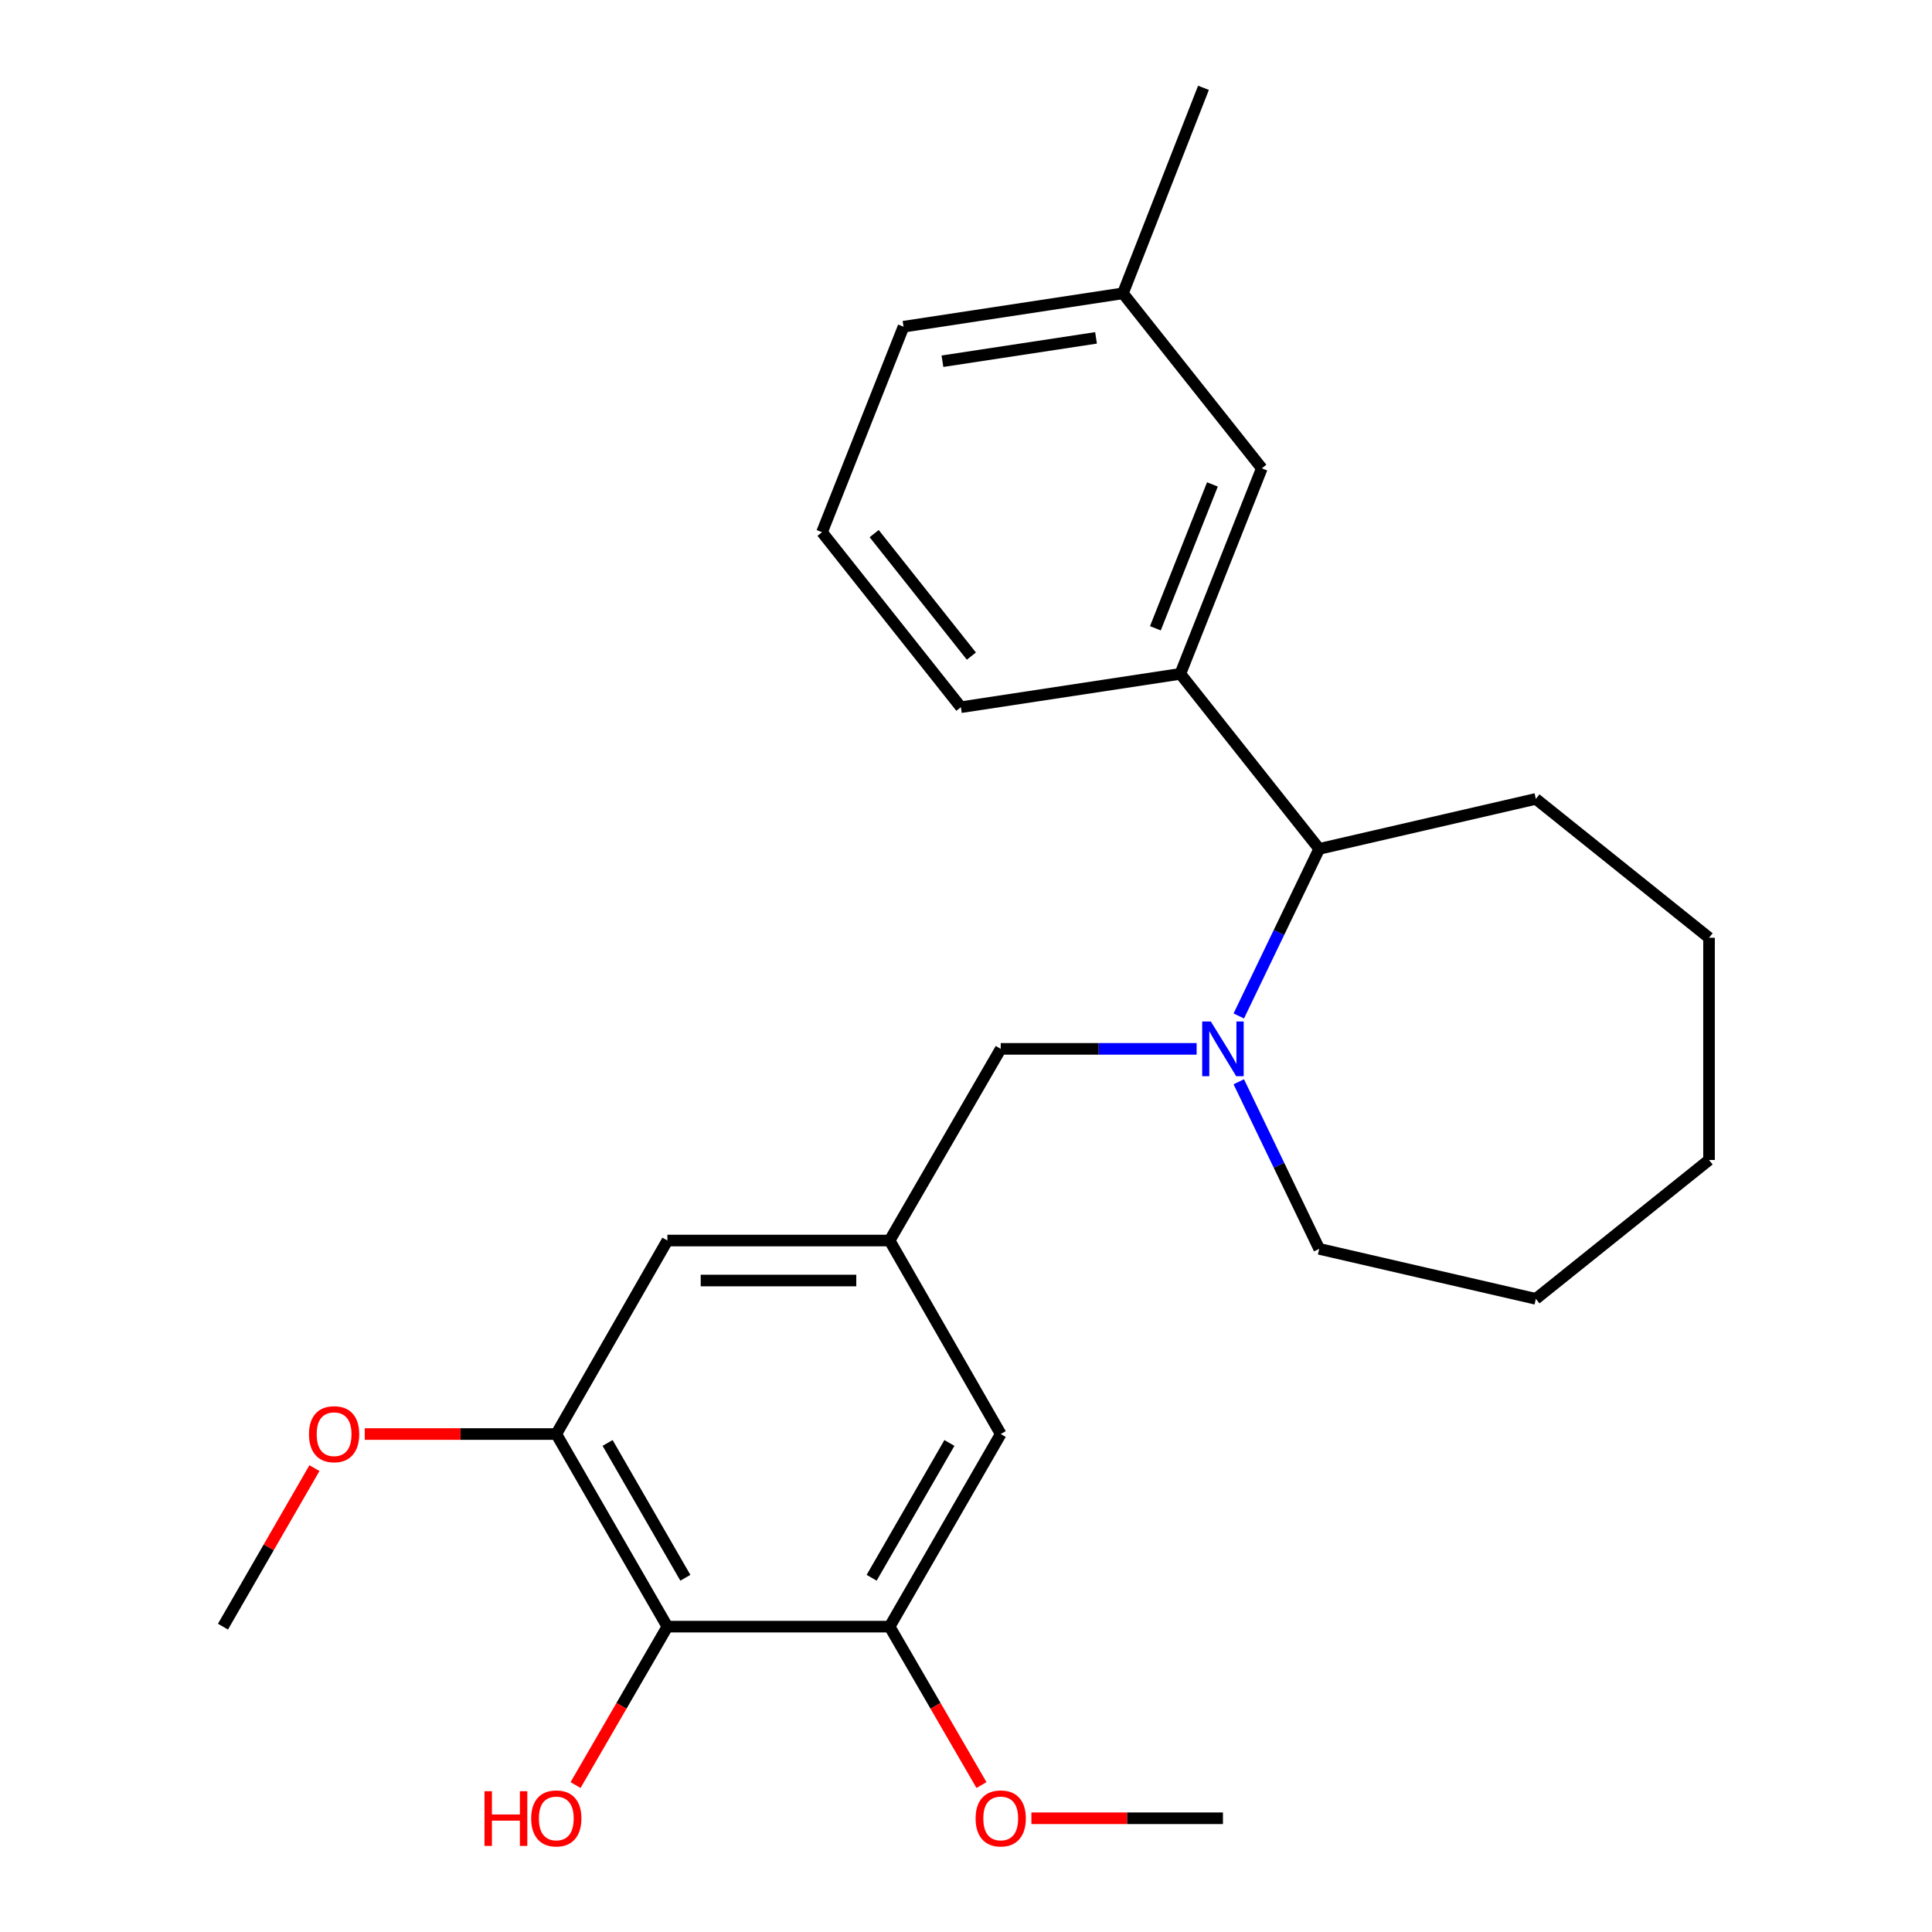 <?xml version='1.0' encoding='iso-8859-1'?>
<svg version='1.1' baseProfile='full'
              xmlns='http://www.w3.org/2000/svg'
                      xmlns:rdkit='http://www.rdkit.org/xml'
                      xmlns:xlink='http://www.w3.org/1999/xlink'
                  xml:space='preserve'
width='1000px' height='1000px' viewBox='0 0 1000 1000'>
<!-- END OF HEADER -->
<rect style='opacity:1.0;fill:#FFFFFF;stroke:none' width='1000' height='1000' x='0' y='0'> </rect>
<path class='bond-3' d='M 641.191,525.858 L 662.005,482.62' style='fill:none;fill-rule:evenodd;stroke:#0000FF;stroke-width:6px;stroke-linecap:butt;stroke-linejoin:miter;stroke-opacity:1' />
<path class='bond-3' d='M 662.005,482.62 L 682.82,439.383' style='fill:none;fill-rule:evenodd;stroke:#000000;stroke-width:6px;stroke-linecap:butt;stroke-linejoin:miter;stroke-opacity:1' />
<path class='bond-6' d='M 619.377,542.89 L 568.675,542.89' style='fill:none;fill-rule:evenodd;stroke:#0000FF;stroke-width:6px;stroke-linecap:butt;stroke-linejoin:miter;stroke-opacity:1' />
<path class='bond-6' d='M 568.675,542.89 L 517.974,542.89' style='fill:none;fill-rule:evenodd;stroke:#000000;stroke-width:6px;stroke-linecap:butt;stroke-linejoin:miter;stroke-opacity:1' />
<path class='bond-13' d='M 641.19,559.922 L 662.005,603.165' style='fill:none;fill-rule:evenodd;stroke:#0000FF;stroke-width:6px;stroke-linecap:butt;stroke-linejoin:miter;stroke-opacity:1' />
<path class='bond-13' d='M 662.005,603.165 L 682.82,646.409' style='fill:none;fill-rule:evenodd;stroke:#000000;stroke-width:6px;stroke-linecap:butt;stroke-linejoin:miter;stroke-opacity:1' />
<path class='bond-0' d='M 345.435,841.947 L 287.937,742.257' style='fill:none;fill-rule:evenodd;stroke:#000000;stroke-width:6px;stroke-linecap:butt;stroke-linejoin:miter;stroke-opacity:1' />
<path class='bond-0' d='M 354.741,816.652 L 314.492,746.869' style='fill:none;fill-rule:evenodd;stroke:#000000;stroke-width:6px;stroke-linecap:butt;stroke-linejoin:miter;stroke-opacity:1' />
<path class='bond-10' d='M 345.435,841.947 L 321.667,882.945' style='fill:none;fill-rule:evenodd;stroke:#000000;stroke-width:6px;stroke-linecap:butt;stroke-linejoin:miter;stroke-opacity:1' />
<path class='bond-10' d='M 321.667,882.945 L 297.9,923.944' style='fill:none;fill-rule:evenodd;stroke:#FF0000;stroke-width:6px;stroke-linecap:butt;stroke-linejoin:miter;stroke-opacity:1' />
<path class='bond-26' d='M 345.435,841.947 L 460.465,841.947' style='fill:none;fill-rule:evenodd;stroke:#000000;stroke-width:6px;stroke-linecap:butt;stroke-linejoin:miter;stroke-opacity:1' />
<path class='bond-1' d='M 460.465,841.947 L 517.974,742.257' style='fill:none;fill-rule:evenodd;stroke:#000000;stroke-width:6px;stroke-linecap:butt;stroke-linejoin:miter;stroke-opacity:1' />
<path class='bond-1' d='M 451.161,816.65 L 491.418,746.867' style='fill:none;fill-rule:evenodd;stroke:#000000;stroke-width:6px;stroke-linecap:butt;stroke-linejoin:miter;stroke-opacity:1' />
<path class='bond-12' d='M 460.465,841.947 L 484.237,882.945' style='fill:none;fill-rule:evenodd;stroke:#000000;stroke-width:6px;stroke-linecap:butt;stroke-linejoin:miter;stroke-opacity:1' />
<path class='bond-12' d='M 484.237,882.945 L 508.009,923.944' style='fill:none;fill-rule:evenodd;stroke:#FF0000;stroke-width:6px;stroke-linecap:butt;stroke-linejoin:miter;stroke-opacity:1' />
<path class='bond-2' d='M 287.937,742.257 L 345.435,642.096' style='fill:none;fill-rule:evenodd;stroke:#000000;stroke-width:6px;stroke-linecap:butt;stroke-linejoin:miter;stroke-opacity:1' />
<path class='bond-11' d='M 287.937,742.257 L 238.371,742.257' style='fill:none;fill-rule:evenodd;stroke:#000000;stroke-width:6px;stroke-linecap:butt;stroke-linejoin:miter;stroke-opacity:1' />
<path class='bond-11' d='M 238.371,742.257 L 188.805,742.257' style='fill:none;fill-rule:evenodd;stroke:#FF0000;stroke-width:6px;stroke-linecap:butt;stroke-linejoin:miter;stroke-opacity:1' />
<path class='bond-4' d='M 682.82,439.383 L 610.936,348.789' style='fill:none;fill-rule:evenodd;stroke:#000000;stroke-width:6px;stroke-linecap:butt;stroke-linejoin:miter;stroke-opacity:1' />
<path class='bond-17' d='M 682.82,439.383 L 794.952,413.509' style='fill:none;fill-rule:evenodd;stroke:#000000;stroke-width:6px;stroke-linecap:butt;stroke-linejoin:miter;stroke-opacity:1' />
<path class='bond-9' d='M 610.936,348.789 L 653.116,242.407' style='fill:none;fill-rule:evenodd;stroke:#000000;stroke-width:6px;stroke-linecap:butt;stroke-linejoin:miter;stroke-opacity:1' />
<path class='bond-9' d='M 598.021,325.203 L 627.547,250.735' style='fill:none;fill-rule:evenodd;stroke:#000000;stroke-width:6px;stroke-linecap:butt;stroke-linejoin:miter;stroke-opacity:1' />
<path class='bond-15' d='M 610.936,348.789 L 497.355,366.05' style='fill:none;fill-rule:evenodd;stroke:#000000;stroke-width:6px;stroke-linecap:butt;stroke-linejoin:miter;stroke-opacity:1' />
<path class='bond-5' d='M 460.465,642.096 L 517.974,542.89' style='fill:none;fill-rule:evenodd;stroke:#000000;stroke-width:6px;stroke-linecap:butt;stroke-linejoin:miter;stroke-opacity:1' />
<path class='bond-7' d='M 460.465,642.096 L 517.974,742.257' style='fill:none;fill-rule:evenodd;stroke:#000000;stroke-width:6px;stroke-linecap:butt;stroke-linejoin:miter;stroke-opacity:1' />
<path class='bond-8' d='M 460.465,642.096 L 345.435,642.096' style='fill:none;fill-rule:evenodd;stroke:#000000;stroke-width:6px;stroke-linecap:butt;stroke-linejoin:miter;stroke-opacity:1' />
<path class='bond-8' d='M 443.21,662.795 L 362.689,662.795' style='fill:none;fill-rule:evenodd;stroke:#000000;stroke-width:6px;stroke-linecap:butt;stroke-linejoin:miter;stroke-opacity:1' />
<path class='bond-14' d='M 653.116,242.407 L 581.221,151.825' style='fill:none;fill-rule:evenodd;stroke:#000000;stroke-width:6px;stroke-linecap:butt;stroke-linejoin:miter;stroke-opacity:1' />
<path class='bond-20' d='M 162.754,759.895 L 139.082,800.921' style='fill:none;fill-rule:evenodd;stroke:#FF0000;stroke-width:6px;stroke-linecap:butt;stroke-linejoin:miter;stroke-opacity:1' />
<path class='bond-20' d='M 139.082,800.921 L 115.41,841.947' style='fill:none;fill-rule:evenodd;stroke:#000000;stroke-width:6px;stroke-linecap:butt;stroke-linejoin:miter;stroke-opacity:1' />
<path class='bond-21' d='M 533.849,941.13 L 583.421,941.13' style='fill:none;fill-rule:evenodd;stroke:#FF0000;stroke-width:6px;stroke-linecap:butt;stroke-linejoin:miter;stroke-opacity:1' />
<path class='bond-21' d='M 583.421,941.13 L 632.992,941.13' style='fill:none;fill-rule:evenodd;stroke:#000000;stroke-width:6px;stroke-linecap:butt;stroke-linejoin:miter;stroke-opacity:1' />
<path class='bond-22' d='M 682.82,646.409 L 794.952,672.283' style='fill:none;fill-rule:evenodd;stroke:#000000;stroke-width:6px;stroke-linecap:butt;stroke-linejoin:miter;stroke-opacity:1' />
<path class='bond-19' d='M 581.221,151.825 L 622.919,45.455' style='fill:none;fill-rule:evenodd;stroke:#000000;stroke-width:6px;stroke-linecap:butt;stroke-linejoin:miter;stroke-opacity:1' />
<path class='bond-27' d='M 581.221,151.825 L 467.663,169.098' style='fill:none;fill-rule:evenodd;stroke:#000000;stroke-width:6px;stroke-linecap:butt;stroke-linejoin:miter;stroke-opacity:1' />
<path class='bond-27' d='M 567.3,174.88 L 487.81,186.97' style='fill:none;fill-rule:evenodd;stroke:#000000;stroke-width:6px;stroke-linecap:butt;stroke-linejoin:miter;stroke-opacity:1' />
<path class='bond-16' d='M 497.355,366.05 L 425.472,275.48' style='fill:none;fill-rule:evenodd;stroke:#000000;stroke-width:6px;stroke-linecap:butt;stroke-linejoin:miter;stroke-opacity:1' />
<path class='bond-16' d='M 502.786,339.596 L 452.467,276.197' style='fill:none;fill-rule:evenodd;stroke:#000000;stroke-width:6px;stroke-linecap:butt;stroke-linejoin:miter;stroke-opacity:1' />
<path class='bond-18' d='M 425.472,275.48 L 467.663,169.098' style='fill:none;fill-rule:evenodd;stroke:#000000;stroke-width:6px;stroke-linecap:butt;stroke-linejoin:miter;stroke-opacity:1' />
<path class='bond-23' d='M 794.952,413.509 L 884.59,485.381' style='fill:none;fill-rule:evenodd;stroke:#000000;stroke-width:6px;stroke-linecap:butt;stroke-linejoin:miter;stroke-opacity:1' />
<path class='bond-24' d='M 794.952,672.283 L 884.59,600.399' style='fill:none;fill-rule:evenodd;stroke:#000000;stroke-width:6px;stroke-linecap:butt;stroke-linejoin:miter;stroke-opacity:1' />
<path class='bond-25' d='M 884.59,485.381 L 884.59,600.399' style='fill:none;fill-rule:evenodd;stroke:#000000;stroke-width:6px;stroke-linecap:butt;stroke-linejoin:miter;stroke-opacity:1' />
<path  class='atom-0' d='M 626.732 528.73
L 636.012 543.73
Q 636.932 545.21, 638.412 547.89
Q 639.892 550.57, 639.972 550.73
L 639.972 528.73
L 643.732 528.73
L 643.732 557.05
L 639.852 557.05
L 629.892 540.65
Q 628.732 538.73, 627.492 536.53
Q 626.292 534.33, 625.932 533.65
L 625.932 557.05
L 622.252 557.05
L 622.252 528.73
L 626.732 528.73
' fill='#0000FF'/>
<path  class='atom-11' d='M 250.777 927.13
L 254.617 927.13
L 254.617 939.17
L 269.097 939.17
L 269.097 927.13
L 272.937 927.13
L 272.937 955.45
L 269.097 955.45
L 269.097 942.37
L 254.617 942.37
L 254.617 955.45
L 250.777 955.45
L 250.777 927.13
' fill='#FF0000'/>
<path  class='atom-11' d='M 274.937 941.21
Q 274.937 934.41, 278.297 930.61
Q 281.657 926.81, 287.937 926.81
Q 294.217 926.81, 297.577 930.61
Q 300.937 934.41, 300.937 941.21
Q 300.937 948.09, 297.537 952.01
Q 294.137 955.89, 287.937 955.89
Q 281.697 955.89, 278.297 952.01
Q 274.937 948.13, 274.937 941.21
M 287.937 952.69
Q 292.257 952.69, 294.577 949.81
Q 296.937 946.89, 296.937 941.21
Q 296.937 935.65, 294.577 932.85
Q 292.257 930.01, 287.937 930.01
Q 283.617 930.01, 281.257 932.81
Q 278.937 935.61, 278.937 941.21
Q 278.937 946.93, 281.257 949.81
Q 283.617 952.69, 287.937 952.69
' fill='#FF0000'/>
<path  class='atom-12' d='M 159.93 742.337
Q 159.93 735.537, 163.29 731.737
Q 166.65 727.937, 172.93 727.937
Q 179.21 727.937, 182.57 731.737
Q 185.93 735.537, 185.93 742.337
Q 185.93 749.217, 182.53 753.137
Q 179.13 757.017, 172.93 757.017
Q 166.69 757.017, 163.29 753.137
Q 159.93 749.257, 159.93 742.337
M 172.93 753.817
Q 177.25 753.817, 179.57 750.937
Q 181.93 748.017, 181.93 742.337
Q 181.93 736.777, 179.57 733.977
Q 177.25 731.137, 172.93 731.137
Q 168.61 731.137, 166.25 733.937
Q 163.93 736.737, 163.93 742.337
Q 163.93 748.057, 166.25 750.937
Q 168.61 753.817, 172.93 753.817
' fill='#FF0000'/>
<path  class='atom-13' d='M 504.974 941.21
Q 504.974 934.41, 508.334 930.61
Q 511.694 926.81, 517.974 926.81
Q 524.254 926.81, 527.614 930.61
Q 530.974 934.41, 530.974 941.21
Q 530.974 948.09, 527.574 952.01
Q 524.174 955.89, 517.974 955.89
Q 511.734 955.89, 508.334 952.01
Q 504.974 948.13, 504.974 941.21
M 517.974 952.69
Q 522.294 952.69, 524.614 949.81
Q 526.974 946.89, 526.974 941.21
Q 526.974 935.65, 524.614 932.85
Q 522.294 930.01, 517.974 930.01
Q 513.654 930.01, 511.294 932.81
Q 508.974 935.61, 508.974 941.21
Q 508.974 946.93, 511.294 949.81
Q 513.654 952.69, 517.974 952.69
' fill='#FF0000'/>
</svg>
